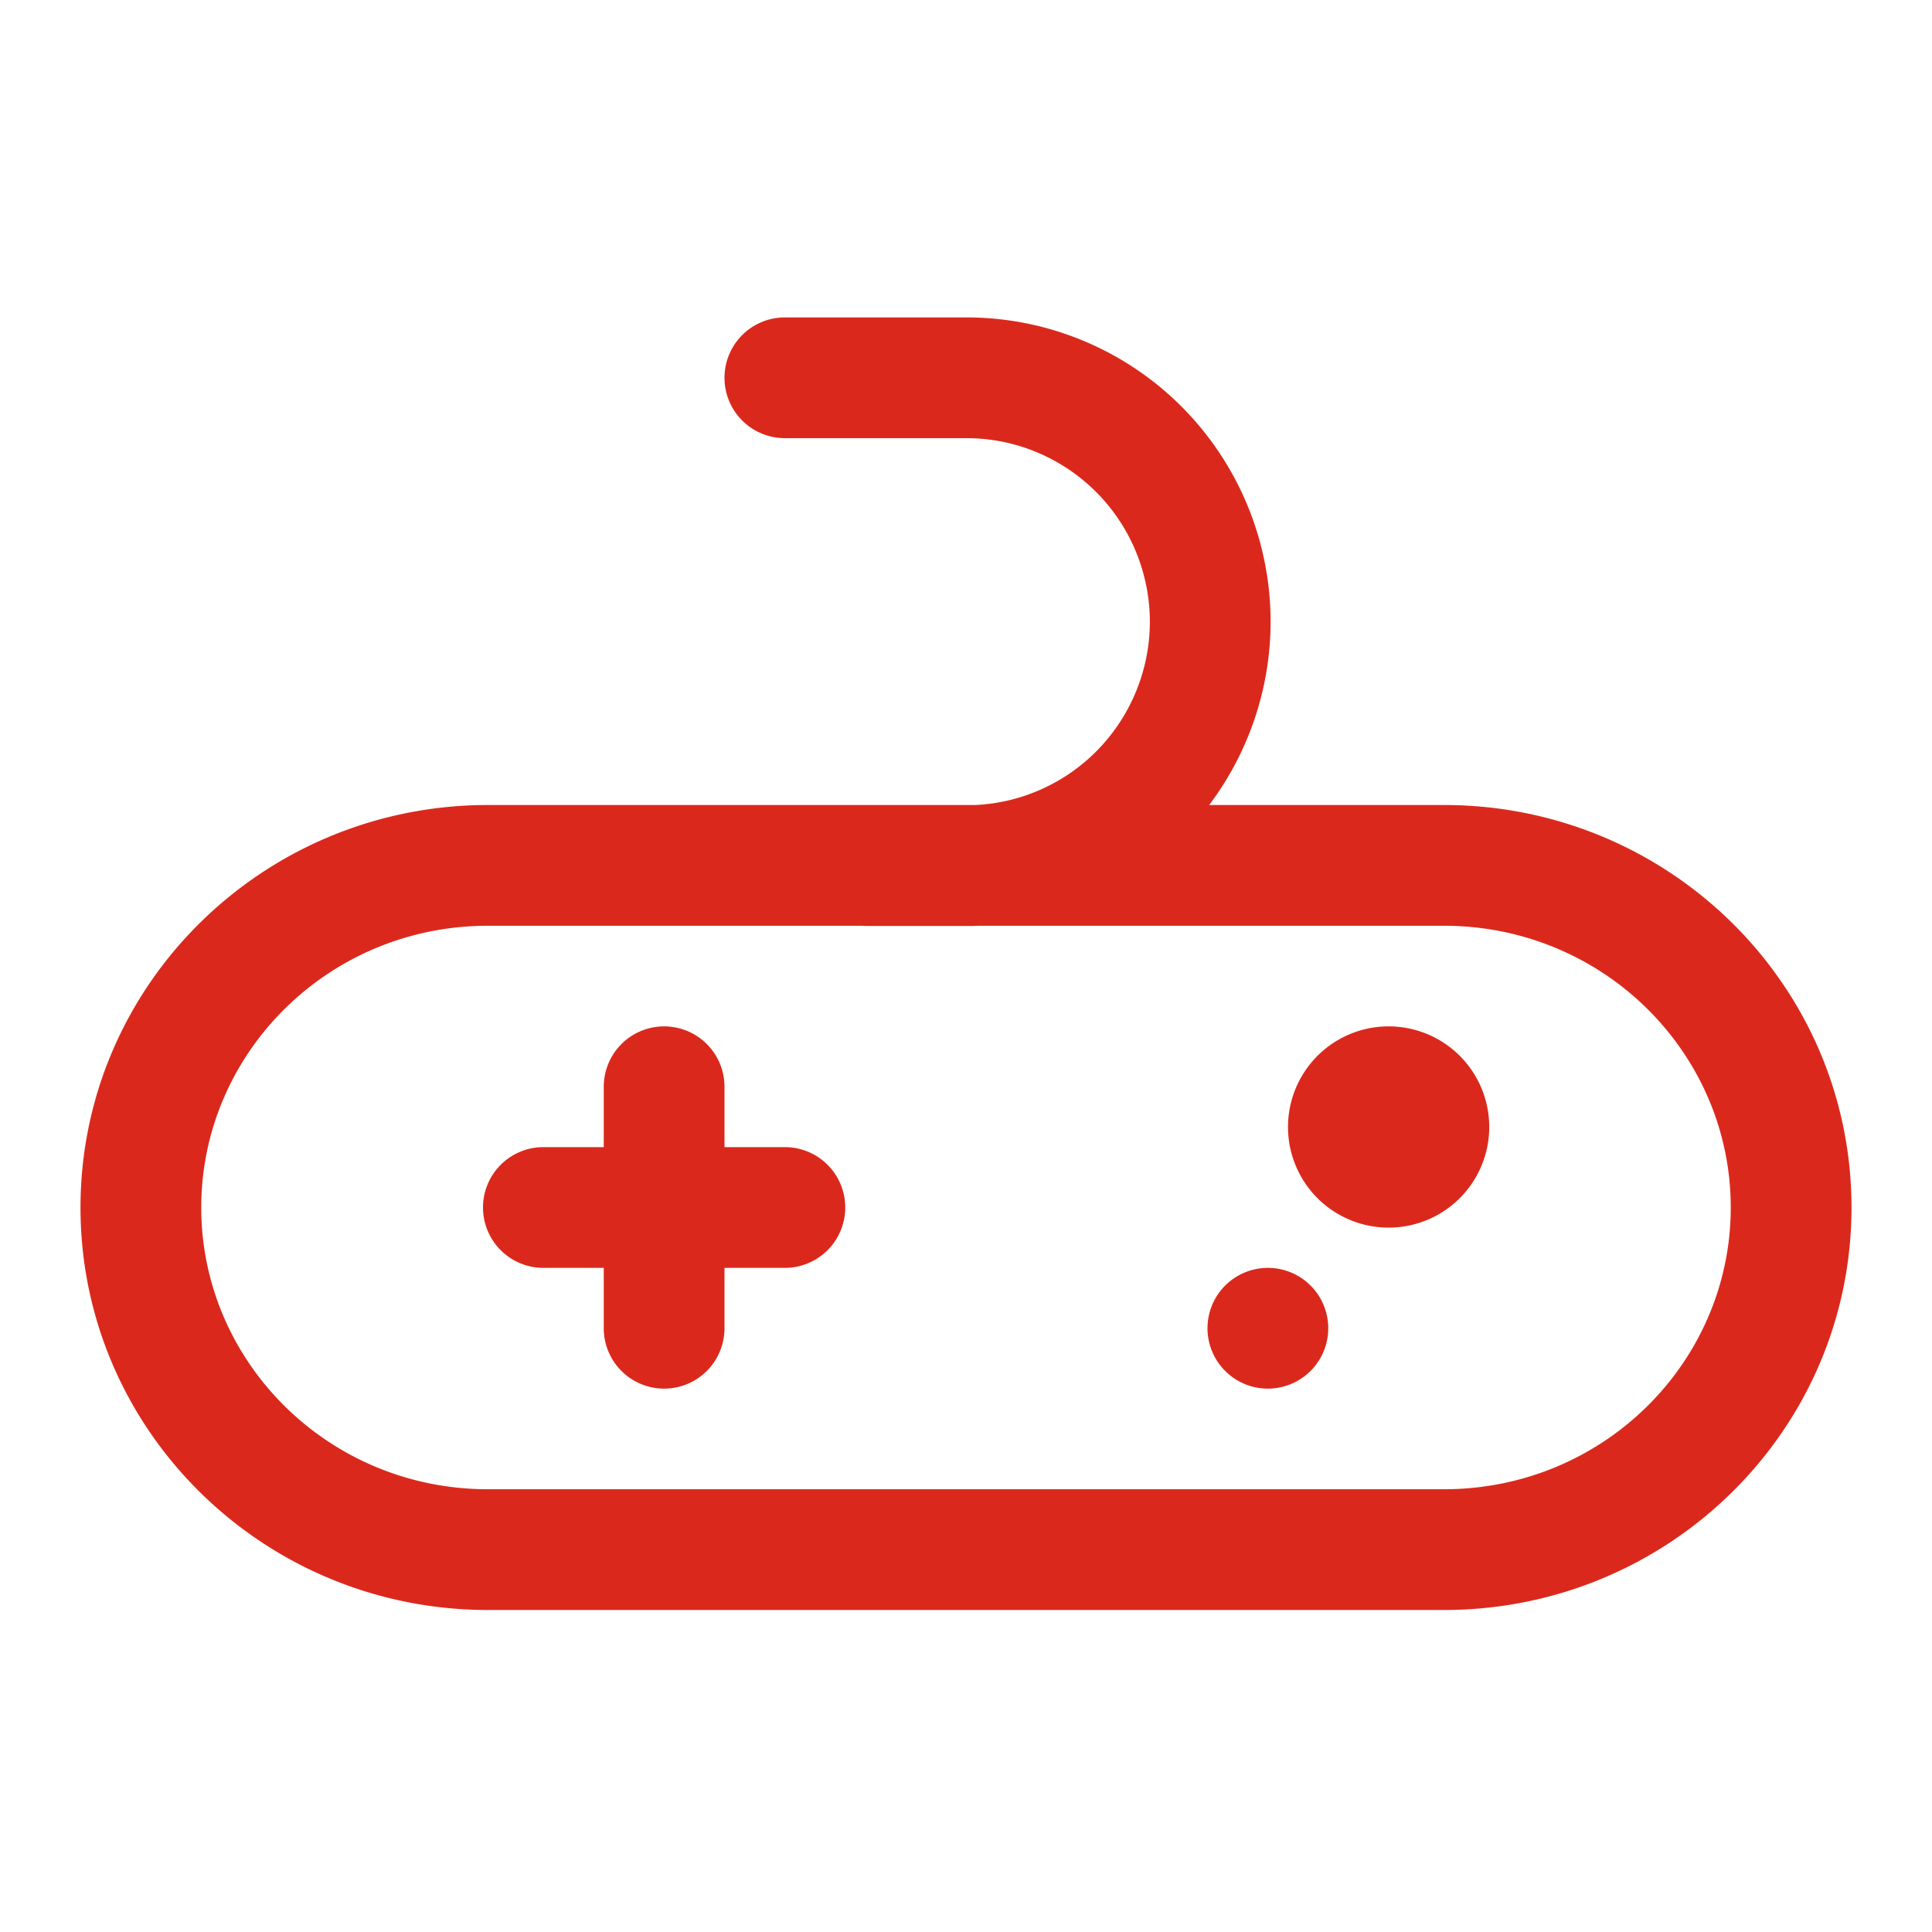 <?xml version="1.0" encoding="UTF-8"?>
<svg xmlns="http://www.w3.org/2000/svg" fill="none" viewBox="0 0 24 24"><path fill="#3D3935" d="M9 13.5a.75.75 0 0 0-1.5 0v.75h-.75a.75.75 0 0 0 0 1.5h.75v.75a.75.75 0 0 0 1.5 0v-.75h.75a.75.75 0 0 0 0-1.5H9v-.75zM15.75 17.25a.75.75 0 1 0 0-1.5.75.75 0 0 0 0 1.5zM18.5 14a1.25 1.25 0 1 1-2.5 0 1.25 1.25 0 0 1 2.5 0z" style="fill: #da291c;"/><path fill="#3D3935" fill-rule="evenodd" d="M9.75 3.943a.75.75 0 0 0 0 1.5h2.26c.603.001 1.18.242 1.607.669.426.427.666 1.006.667 1.611a2.288 2.288 0 0 1-.667 1.612c-.4.401-.935.638-1.498.665H6.063C3.267 10 1 12.24 1 15c0 2.762 2.267 5 5.063 5h11.873C20.733 20 23 17.762 23 15c0-2.761-2.267-5-5.064-5h-2.915c.491-.652.762-1.45.763-2.276v-.002a3.788 3.788 0 0 0-1.105-2.67 3.774 3.774 0 0 0-2.667-1.109H9.75zm.959 7.557a.773.773 0 0 0 .065.003h1.238c.047 0 .093 0 .14-.003h5.784c1.986 0 3.564 1.585 3.564 3.5 0 1.916-1.578 3.5-3.564 3.5H6.063C4.078 18.5 2.5 16.916 2.5 15c0-1.915 1.578-3.5 3.563-3.5h4.646z" clip-rule="evenodd" style="fill: #da291c;"/></svg>
